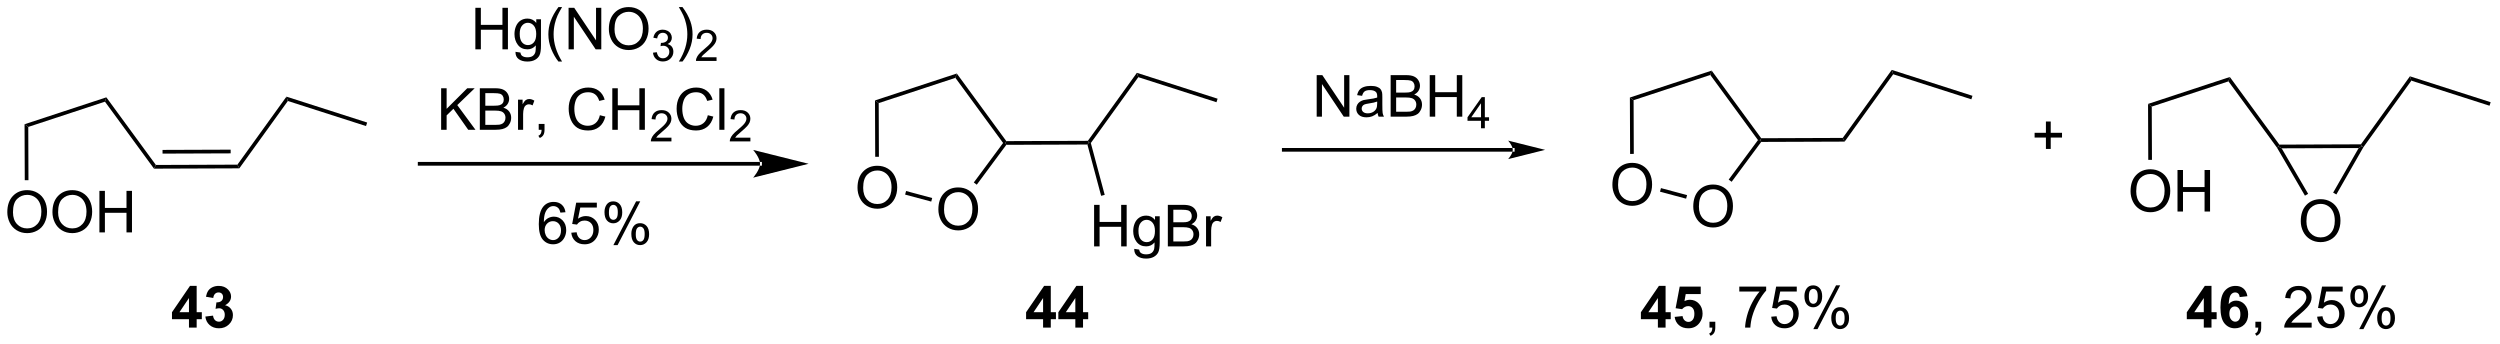 <?xml version="1.0" encoding="UTF-8"?>
<!DOCTYPE svg PUBLIC '-//W3C//DTD SVG 1.0//EN'
          'http://www.w3.org/TR/2001/REC-SVG-20010904/DTD/svg10.dtd'>
<svg stroke-dasharray="none" shape-rendering="auto" xmlns="http://www.w3.org/2000/svg" font-family="'Dialog'" text-rendering="auto" width="946" fill-opacity="1" color-interpolation="auto" color-rendering="auto" preserveAspectRatio="xMidYMid meet" font-size="12px" viewBox="0 0 946 130" fill="black" xmlns:xlink="http://www.w3.org/1999/xlink" stroke="black" image-rendering="auto" stroke-miterlimit="10" stroke-linecap="square" stroke-linejoin="miter" font-style="normal" stroke-width="1" height="130" stroke-dashoffset="0" font-weight="normal" stroke-opacity="1"
><!--Generated by the Batik Graphics2D SVG Generator--><defs id="genericDefs"
  /><g
  ><defs id="defs1"
    ><clipPath clipPathUnits="userSpaceOnUse" id="clipPath1"
      ><path d="M1.032 2.044 L355.444 2.044 L355.444 50.687 L1.032 50.687 L1.032 2.044 Z"
      /></clipPath
      ><clipPath clipPathUnits="userSpaceOnUse" id="clipPath2"
      ><path d="M92.218 174.018 L92.218 221.308 L436.776 221.308 L436.776 174.018 Z"
      /></clipPath
    ></defs
    ><g transform="scale(2.667,2.667) translate(-1.032,-2.044) matrix(1.029,0,0,1.029,-93.823,-176.951)"
    ><path d="M93.19 203.207 Q93.19 201.78 93.956 200.975 Q94.722 200.168 95.932 200.168 Q96.724 200.168 97.359 200.548 Q97.998 200.926 98.331 201.603 Q98.667 202.28 98.667 203.139 Q98.667 204.012 98.315 204.699 Q97.964 205.387 97.318 205.741 Q96.675 206.095 95.927 206.095 Q95.12 206.095 94.482 205.704 Q93.847 205.311 93.518 204.637 Q93.19 203.96 93.19 203.207 ZM93.972 203.218 Q93.972 204.254 94.526 204.85 Q95.084 205.444 95.925 205.444 Q96.779 205.444 97.331 204.843 Q97.885 204.241 97.885 203.137 Q97.885 202.436 97.649 201.915 Q97.412 201.394 96.956 201.108 Q96.503 200.819 95.935 200.819 Q95.13 200.819 94.55 201.374 Q93.972 201.926 93.972 203.218 ZM99.413 203.207 Q99.413 201.78 100.178 200.975 Q100.944 200.168 102.155 200.168 Q102.947 200.168 103.582 200.548 Q104.22 200.926 104.553 201.603 Q104.889 202.28 104.889 203.139 Q104.889 204.012 104.538 204.699 Q104.186 205.387 103.54 205.741 Q102.897 206.095 102.15 206.095 Q101.343 206.095 100.704 205.704 Q100.069 205.311 99.741 204.637 Q99.413 203.96 99.413 203.207 ZM100.194 203.218 Q100.194 204.254 100.749 204.85 Q101.306 205.444 102.147 205.444 Q103.001 205.444 103.553 204.843 Q104.108 204.241 104.108 203.137 Q104.108 202.436 103.871 201.915 Q103.634 201.394 103.178 201.108 Q102.725 200.819 102.158 200.819 Q101.353 200.819 100.772 201.374 Q100.194 201.926 100.194 203.218 ZM105.888 205.996 L105.888 200.269 L106.646 200.269 L106.646 202.621 L109.623 202.621 L109.623 200.269 L110.38 200.269 L110.38 205.996 L109.623 205.996 L109.623 203.296 L106.646 203.296 L106.646 205.996 L105.888 205.996 Z" stroke="none" clip-path="url(#clipPath2)"
    /></g
    ><g transform="matrix(2.743,0,0,2.743,-252.948,-477.318)"
    ><path d="M113.719 196.769 L113.461 197.281 L106.694 188.04 L106.887 187.44 Z" stroke="none" clip-path="url(#clipPath2)"
    /></g
    ><g transform="matrix(2.743,0,0,2.743,-252.948,-477.318)"
    ><path d="M106.887 187.44 L106.694 188.04 L96.115 191.522 L95.603 191.153 Z" stroke="none" clip-path="url(#clipPath2)"
    /></g
    ><g transform="matrix(2.743,0,0,2.743,-252.948,-477.318)"
    ><path d="M95.603 191.153 L96.115 191.522 L96.142 198.871 L95.632 198.873 Z" stroke="none" clip-path="url(#clipPath2)"
    /></g
    ><g transform="matrix(2.743,0,0,2.743,-252.948,-477.318)"
    ><path d="M113.461 197.281 L113.719 196.769 L124.968 196.727 L125.23 197.236 ZM114.639 195.205 L124.037 195.169 L124.035 194.659 L114.637 194.694 Z" stroke="none" clip-path="url(#clipPath2)"
    /></g
    ><g transform="matrix(2.743,0,0,2.743,-252.948,-477.318)"
    ><path d="M142.865 190.917 L142.709 191.403 L131.927 187.945 L131.73 187.346 Z" stroke="none" clip-path="url(#clipPath2)"
    /></g
    ><g transform="matrix(2.743,0,0,2.743,-252.948,-477.318)"
    ><path d="M131.73 187.346 L131.927 187.945 L125.23 197.236 L124.968 196.727 Z" stroke="none" clip-path="url(#clipPath2)"
    /></g
    ><g transform="matrix(2.743,0,0,2.743,-252.948,-477.318)"
    ><path d="M197.065 196.863 L197.065 196.863 L150.109 196.863 L149.854 196.863 L149.854 196.353 L150.109 196.353 L197.065 196.353 L197.32 196.353 L197.32 196.863 ZM203.764 196.608 L196.111 194.695 C196.111 194.695 197.065 195.771 197.065 196.608 C197.065 197.445 196.111 198.521 196.111 198.521 Z" stroke="none" clip-path="url(#clipPath2)"
    /></g
    ><g transform="matrix(2.743,0,0,2.743,-252.948,-477.318)"
    ><path d="M210.51 199.92 Q210.51 198.493 211.275 197.688 Q212.041 196.881 213.252 196.881 Q214.044 196.881 214.679 197.261 Q215.317 197.639 215.65 198.316 Q215.987 198.993 215.987 199.852 Q215.987 200.725 215.635 201.412 Q215.283 202.1 214.637 202.454 Q213.994 202.808 213.247 202.808 Q212.44 202.808 211.802 202.417 Q211.166 202.024 210.838 201.35 Q210.51 200.673 210.51 199.92 ZM211.291 199.931 Q211.291 200.967 211.846 201.563 Q212.403 202.157 213.244 202.157 Q214.099 202.157 214.65 201.556 Q215.205 200.954 215.205 199.85 Q215.205 199.149 214.968 198.629 Q214.731 198.108 214.275 197.821 Q213.822 197.532 213.255 197.532 Q212.45 197.532 211.869 198.087 Q211.291 198.639 211.291 199.931 Z" stroke="none" clip-path="url(#clipPath2)"
    /></g
    ><g transform="matrix(2.743,0,0,2.743,-252.948,-477.318)"
    ><path d="M231.039 193.482 L230.91 193.738 L230.593 193.737 L224.014 184.753 L224.207 184.153 Z" stroke="none" clip-path="url(#clipPath2)"
    /></g
    ><g transform="matrix(2.743,0,0,2.743,-252.948,-477.318)"
    ><path d="M224.207 184.153 L224.014 184.753 L213.434 188.235 L212.923 187.866 Z" stroke="none" clip-path="url(#clipPath2)"
    /></g
    ><g transform="matrix(2.743,0,0,2.743,-252.948,-477.318)"
    ><path d="M212.923 187.866 L213.434 188.235 L213.462 195.644 L212.952 195.645 Z" stroke="none" clip-path="url(#clipPath2)"
    /></g
    ><g transform="matrix(2.743,0,0,2.743,-252.948,-477.318)"
    ><path d="M231.039 193.993 L230.91 193.738 L231.039 193.482 L242.288 193.44 L242.419 193.695 L242.223 193.951 Z" stroke="none" clip-path="url(#clipPath2)"
    /></g
    ><g transform="matrix(2.743,0,0,2.743,-252.948,-477.318)"
    ><path d="M260.185 187.631 L260.029 188.116 L249.247 184.658 L249.05 184.059 Z" stroke="none" clip-path="url(#clipPath2)"
    /></g
    ><g transform="matrix(2.743,0,0,2.743,-252.948,-477.318)"
    ><path d="M249.05 184.059 L249.247 184.658 L242.696 193.745 L242.419 193.695 L242.288 193.44 Z" stroke="none" clip-path="url(#clipPath2)"
    /></g
    ><g transform="matrix(2.743,0,0,2.743,-252.948,-477.318)"
    ><path d="M221.665 202.909 Q221.665 201.482 222.431 200.677 Q223.196 199.87 224.407 199.87 Q225.199 199.87 225.834 200.25 Q226.472 200.628 226.806 201.305 Q227.142 201.982 227.142 202.841 Q227.142 203.714 226.79 204.401 Q226.439 205.089 225.793 205.443 Q225.15 205.797 224.402 205.797 Q223.595 205.797 222.957 205.406 Q222.321 205.013 221.993 204.339 Q221.665 203.662 221.665 202.909 ZM222.446 202.92 Q222.446 203.956 223.001 204.552 Q223.559 205.146 224.4 205.146 Q225.254 205.146 225.806 204.545 Q226.361 203.943 226.361 202.839 Q226.361 202.138 226.124 201.618 Q225.887 201.097 225.431 200.81 Q224.978 200.521 224.41 200.521 Q223.605 200.521 223.025 201.076 Q222.446 201.628 222.446 202.92 Z" stroke="none" clip-path="url(#clipPath2)"
    /></g
    ><g transform="matrix(2.743,0,0,2.743,-252.948,-477.318)"
    ><path d="M217.078 200.857 L217.21 200.364 L220.812 201.329 L220.68 201.822 Z" stroke="none" clip-path="url(#clipPath2)"
    /></g
    ><g transform="matrix(2.743,0,0,2.743,-252.948,-477.318)"
    ><path d="M230.593 193.737 L230.91 193.738 L231.039 193.993 L226.962 199.491 L226.552 199.187 Z" stroke="none" clip-path="url(#clipPath2)"
    /></g
    ><g transform="matrix(2.743,0,0,2.743,-252.948,-477.318)"
    ><path d="M243.148 208 L243.148 202.273 L243.906 202.273 L243.906 204.625 L246.883 204.625 L246.883 202.273 L247.641 202.273 L247.641 208 L246.883 208 L246.883 205.299 L243.906 205.299 L243.906 208 L243.148 208 ZM248.684 208.344 L249.368 208.445 Q249.41 208.763 249.605 208.906 Q249.868 209.101 250.321 209.101 Q250.809 209.101 251.074 208.906 Q251.34 208.711 251.434 208.359 Q251.488 208.146 251.486 207.456 Q251.025 208 250.337 208 Q249.48 208 249.012 207.383 Q248.543 206.765 248.543 205.901 Q248.543 205.307 248.756 204.807 Q248.972 204.304 249.381 204.031 Q249.79 203.758 250.34 203.758 Q251.074 203.758 251.551 204.351 L251.551 203.851 L252.199 203.851 L252.199 207.437 Q252.199 208.406 252.001 208.81 Q251.806 209.216 251.376 209.45 Q250.949 209.685 250.324 209.685 Q249.582 209.685 249.124 209.349 Q248.668 209.015 248.684 208.344 ZM249.267 205.851 Q249.267 206.667 249.59 207.042 Q249.915 207.417 250.402 207.417 Q250.887 207.417 251.215 207.044 Q251.543 206.672 251.543 205.875 Q251.543 205.112 251.204 204.726 Q250.868 204.338 250.392 204.338 Q249.923 204.338 249.595 204.721 Q249.267 205.101 249.267 205.851 ZM253.32 208 L253.32 202.273 L255.469 202.273 Q256.125 202.273 256.521 202.448 Q256.919 202.62 257.143 202.982 Q257.367 203.344 257.367 203.737 Q257.367 204.104 257.167 204.429 Q256.969 204.752 256.568 204.953 Q257.086 205.104 257.365 205.471 Q257.646 205.838 257.646 206.338 Q257.646 206.742 257.474 207.088 Q257.305 207.432 257.055 207.62 Q256.805 207.807 256.427 207.903 Q256.052 208 255.505 208 L253.32 208 ZM254.078 204.679 L255.318 204.679 Q255.82 204.679 256.039 204.612 Q256.328 204.526 256.474 204.328 Q256.622 204.127 256.622 203.828 Q256.622 203.542 256.484 203.325 Q256.349 203.109 256.094 203.028 Q255.841 202.948 255.224 202.948 L254.078 202.948 L254.078 204.679 ZM254.078 207.323 L255.505 207.323 Q255.872 207.323 256.021 207.297 Q256.281 207.25 256.456 207.14 Q256.633 207.031 256.745 206.823 Q256.859 206.612 256.859 206.338 Q256.859 206.018 256.695 205.784 Q256.531 205.547 256.24 205.45 Q255.95 205.354 255.404 205.354 L254.078 205.354 L254.078 207.323 ZM258.591 208 L258.591 203.851 L259.224 203.851 L259.224 204.479 Q259.466 204.039 259.669 203.898 Q259.875 203.758 260.122 203.758 Q260.476 203.758 260.844 203.984 L260.601 204.635 Q260.344 204.484 260.086 204.484 Q259.857 204.484 259.672 204.622 Q259.49 204.76 259.411 205.008 Q259.294 205.383 259.294 205.828 L259.294 208 L258.591 208 Z" stroke="none" clip-path="url(#clipPath2)"
    /></g
    ><g transform="matrix(2.743,0,0,2.743,-252.948,-477.318)"
    ><path d="M242.223 193.951 L242.419 193.695 L242.696 193.745 L244.612 200.895 L244.119 201.028 Z" stroke="none" clip-path="url(#clipPath2)"
    /></g
    ><g transform="matrix(2.743,0,0,2.743,-252.948,-477.318)"
    ><path d="M314.647 199.519 Q314.647 198.093 315.413 197.288 Q316.179 196.481 317.39 196.481 Q318.181 196.481 318.817 196.861 Q319.455 197.238 319.788 197.915 Q320.124 198.593 320.124 199.452 Q320.124 200.324 319.772 201.012 Q319.421 201.699 318.775 202.053 Q318.132 202.407 317.385 202.407 Q316.577 202.407 315.939 202.017 Q315.304 201.624 314.976 200.949 Q314.647 200.272 314.647 199.519 ZM315.429 199.53 Q315.429 200.566 315.983 201.163 Q316.541 201.756 317.382 201.756 Q318.236 201.756 318.788 201.155 Q319.343 200.553 319.343 199.449 Q319.343 198.749 319.106 198.228 Q318.869 197.707 318.413 197.421 Q317.96 197.131 317.392 197.131 Q316.588 197.131 316.007 197.686 Q315.429 198.238 315.429 199.53 Z" stroke="none" clip-path="url(#clipPath2)"
    /></g
    ><g transform="matrix(2.743,0,0,2.743,-252.948,-477.318)"
    ><path d="M335.177 193.082 L335.048 193.337 L334.731 193.336 L328.152 184.353 L328.344 183.752 Z" stroke="none" clip-path="url(#clipPath2)"
    /></g
    ><g transform="matrix(2.743,0,0,2.743,-252.948,-477.318)"
    ><path d="M328.344 183.752 L328.152 184.353 L317.572 187.834 L317.06 187.466 Z" stroke="none" clip-path="url(#clipPath2)"
    /></g
    ><g transform="matrix(2.743,0,0,2.743,-252.948,-477.318)"
    ><path d="M317.06 187.466 L317.572 187.834 L317.6 195.243 L317.09 195.245 Z" stroke="none" clip-path="url(#clipPath2)"
    /></g
    ><g transform="matrix(2.743,0,0,2.743,-252.948,-477.318)"
    ><path d="M335.176 193.592 L335.048 193.337 L335.177 193.082 L346.425 193.039 L346.687 193.549 Z" stroke="none" clip-path="url(#clipPath2)"
    /></g
    ><g transform="matrix(2.743,0,0,2.743,-252.948,-477.318)"
    ><path d="M364.322 187.23 L364.166 187.716 L353.384 184.257 L353.187 183.658 Z" stroke="none" clip-path="url(#clipPath2)"
    /></g
    ><g transform="matrix(2.743,0,0,2.743,-252.948,-477.318)"
    ><path d="M353.187 183.658 L353.384 184.257 L346.687 193.549 L346.425 193.039 Z" stroke="none" clip-path="url(#clipPath2)"
    /></g
    ><g transform="matrix(2.743,0,0,2.743,-252.948,-477.318)"
    ><path d="M325.803 202.508 Q325.803 201.082 326.568 200.277 Q327.334 199.47 328.545 199.47 Q329.337 199.47 329.972 199.85 Q330.61 200.227 330.943 200.904 Q331.279 201.582 331.279 202.441 Q331.279 203.313 330.928 204.001 Q330.576 204.688 329.93 205.042 Q329.287 205.397 328.54 205.397 Q327.732 205.397 327.094 205.006 Q326.459 204.613 326.131 203.938 Q325.803 203.261 325.803 202.508 ZM326.584 202.519 Q326.584 203.555 327.139 204.152 Q327.696 204.745 328.537 204.745 Q329.391 204.745 329.943 204.144 Q330.498 203.542 330.498 202.438 Q330.498 201.738 330.261 201.217 Q330.024 200.696 329.568 200.41 Q329.115 200.12 328.548 200.12 Q327.743 200.12 327.162 200.675 Q326.584 201.227 326.584 202.519 Z" stroke="none" clip-path="url(#clipPath2)"
    /></g
    ><g transform="matrix(2.743,0,0,2.743,-252.948,-477.318)"
    ><path d="M321.216 200.456 L321.348 199.963 L324.95 200.928 L324.817 201.421 Z" stroke="none" clip-path="url(#clipPath2)"
    /></g
    ><g transform="matrix(2.743,0,0,2.743,-252.948,-477.318)"
    ><path d="M334.731 193.336 L335.048 193.337 L335.176 193.592 L331.099 199.09 L330.69 198.786 Z" stroke="none" clip-path="url(#clipPath2)"
    /></g
    ><g transform="matrix(2.743,0,0,2.743,-252.948,-477.318)"
    ><path d="M300.903 194.94 L300.903 194.94 L269.314 194.94 L269.059 194.94 L269.059 194.43 L269.314 194.43 L300.903 194.43 L301.158 194.43 L301.158 194.94 ZM305.368 194.685 L300.265 193.41 C300.265 193.41 300.903 194.127 300.903 194.685 C300.903 195.243 300.265 195.961 300.265 195.961 Z" stroke="none" clip-path="url(#clipPath2)"
    /></g
    ><g transform="matrix(2.743,0,0,2.743,-252.948,-477.318)"
    ><path d="M386.129 200.403 Q386.129 198.976 386.894 198.171 Q387.66 197.364 388.871 197.364 Q389.663 197.364 390.298 197.744 Q390.936 198.122 391.269 198.799 Q391.605 199.476 391.605 200.335 Q391.605 201.208 391.254 201.895 Q390.902 202.583 390.256 202.937 Q389.613 203.291 388.866 203.291 Q388.058 203.291 387.42 202.9 Q386.785 202.507 386.457 201.833 Q386.129 201.155 386.129 200.403 ZM386.91 200.413 Q386.91 201.45 387.465 202.046 Q388.022 202.64 388.863 202.64 Q389.717 202.64 390.269 202.038 Q390.824 201.437 390.824 200.333 Q390.824 199.632 390.587 199.111 Q390.35 198.59 389.894 198.304 Q389.441 198.015 388.873 198.015 Q388.069 198.015 387.488 198.57 Q386.91 199.122 386.91 200.413 ZM392.604 203.192 L392.604 197.465 L393.362 197.465 L393.362 199.817 L396.338 199.817 L396.338 197.465 L397.096 197.465 L397.096 203.192 L396.338 203.192 L396.338 200.491 L393.362 200.491 L393.362 203.192 L392.604 203.192 Z" stroke="none" clip-path="url(#clipPath2)"
    /></g
    ><g transform="matrix(2.743,0,0,2.743,-252.948,-477.318)"
    ><path d="M406.658 193.965 L406.529 194.221 L406.315 194.361 L399.633 185.236 L399.825 184.635 Z" stroke="none" clip-path="url(#clipPath2)"
    /></g
    ><g transform="matrix(2.743,0,0,2.743,-252.948,-477.318)"
    ><path d="M399.825 184.635 L399.633 185.236 L389.053 188.718 L388.541 188.349 Z" stroke="none" clip-path="url(#clipPath2)"
    /></g
    ><g transform="matrix(2.743,0,0,2.743,-252.948,-477.318)"
    ><path d="M388.541 188.349 L389.053 188.718 L389.081 196.07 L388.571 196.071 Z" stroke="none" clip-path="url(#clipPath2)"
    /></g
    ><g transform="matrix(2.743,0,0,2.743,-252.948,-477.318)"
    ><path d="M406.972 194.474 L406.529 194.221 L406.658 193.965 L417.907 193.923 L418.038 194.177 L417.597 194.434 Z" stroke="none" clip-path="url(#clipPath2)"
    /></g
    ><g transform="matrix(2.743,0,0,2.743,-252.948,-477.318)"
    ><path d="M435.804 188.113 L435.648 188.599 L424.865 185.141 L424.668 184.542 Z" stroke="none" clip-path="url(#clipPath2)"
    /></g
    ><g transform="matrix(2.743,0,0,2.743,-252.948,-477.318)"
    ><path d="M424.668 184.542 L424.865 185.141 L418.252 194.316 L418.038 194.177 L417.907 193.923 Z" stroke="none" clip-path="url(#clipPath2)"
    /></g
    ><g transform="matrix(2.743,0,0,2.743,-252.948,-477.318)"
    ><path d="M409.609 204.527 Q409.609 203.1 410.375 202.295 Q411.14 201.488 412.351 201.488 Q413.143 201.488 413.778 201.868 Q414.416 202.245 414.75 202.923 Q415.085 203.6 415.085 204.459 Q415.085 205.331 414.734 206.019 Q414.382 206.706 413.736 207.061 Q413.093 207.415 412.346 207.415 Q411.538 207.415 410.901 207.024 Q410.265 206.631 409.937 205.956 Q409.609 205.279 409.609 204.527 ZM410.39 204.537 Q410.39 205.574 410.945 206.17 Q411.502 206.764 412.343 206.764 Q413.197 206.764 413.75 206.162 Q414.304 205.561 414.304 204.456 Q414.304 203.756 414.067 203.235 Q413.83 202.714 413.375 202.428 Q412.921 202.139 412.354 202.139 Q411.549 202.139 410.968 202.693 Q410.39 203.245 410.39 204.537 Z" stroke="none" clip-path="url(#clipPath2)"
    /></g
    ><g transform="matrix(2.743,0,0,2.743,-252.948,-477.318)"
    ><path d="M406.315 194.361 L406.529 194.221 L406.972 194.474 L410.626 200.749 L410.185 201.006 Z" stroke="none" clip-path="url(#clipPath2)"
    /></g
    ><g transform="matrix(2.743,0,0,2.743,-252.948,-477.318)"
    ><path d="M414.519 200.839 L414.076 200.586 L417.597 194.434 L418.038 194.177 L418.252 194.316 Z" stroke="none" clip-path="url(#clipPath2)"
    /></g
    ><g transform="matrix(2.743,0,0,2.743,-252.948,-477.318)"
    ><path d="M374.452 194.559 L374.452 192.989 L372.892 192.989 L372.892 192.333 L374.452 192.333 L374.452 190.776 L375.116 190.776 L375.116 192.333 L376.673 192.333 L376.673 192.989 L375.116 192.989 L375.116 194.559 L374.452 194.559 Z" stroke="none" clip-path="url(#clipPath2)"
    /></g
    ><g transform="matrix(2.743,0,0,2.743,-252.948,-477.318)"
    ><path d="M157.793 180.818 L157.793 175.091 L158.551 175.091 L158.551 177.443 L161.527 177.443 L161.527 175.091 L162.285 175.091 L162.285 180.818 L161.527 180.818 L161.527 178.117 L158.551 178.117 L158.551 180.818 L157.793 180.818 ZM163.328 181.161 L164.013 181.263 Q164.055 181.581 164.25 181.724 Q164.513 181.919 164.966 181.919 Q165.453 181.919 165.719 181.724 Q165.984 181.529 166.078 181.177 Q166.133 180.964 166.13 180.274 Q165.669 180.818 164.982 180.818 Q164.125 180.818 163.656 180.201 Q163.188 179.583 163.188 178.719 Q163.188 178.125 163.401 177.625 Q163.617 177.123 164.026 176.849 Q164.435 176.576 164.984 176.576 Q165.719 176.576 166.195 177.169 L166.195 176.669 L166.844 176.669 L166.844 180.255 Q166.844 181.224 166.646 181.628 Q166.451 182.034 166.021 182.268 Q165.594 182.503 164.969 182.503 Q164.226 182.503 163.768 182.167 Q163.312 181.833 163.328 181.161 ZM163.911 178.669 Q163.911 179.484 164.234 179.859 Q164.56 180.234 165.047 180.234 Q165.531 180.234 165.859 179.862 Q166.188 179.49 166.188 178.693 Q166.188 177.93 165.849 177.544 Q165.513 177.156 165.036 177.156 Q164.568 177.156 164.239 177.539 Q163.911 177.919 163.911 178.669 ZM169.251 182.503 Q168.668 181.768 168.264 180.784 Q167.863 179.797 167.863 178.742 Q167.863 177.813 168.165 176.961 Q168.517 175.974 169.251 174.992 L169.754 174.992 Q169.282 175.805 169.129 176.154 Q168.892 176.693 168.754 177.279 Q168.587 178.008 168.587 178.748 Q168.587 180.625 169.754 182.503 L169.251 182.503 ZM170.652 180.818 L170.652 175.091 L171.431 175.091 L174.439 179.586 L174.439 175.091 L175.165 175.091 L175.165 180.818 L174.387 180.818 L171.379 176.318 L171.379 180.818 L170.652 180.818 ZM176.208 178.029 Q176.208 176.602 176.974 175.797 Q177.739 174.99 178.951 174.99 Q179.742 174.99 180.378 175.37 Q181.016 175.748 181.349 176.425 Q181.685 177.102 181.685 177.961 Q181.685 178.833 181.333 179.521 Q180.982 180.208 180.336 180.563 Q179.693 180.917 178.945 180.917 Q178.138 180.917 177.5 180.526 Q176.864 180.133 176.536 179.458 Q176.208 178.781 176.208 178.029 ZM176.989 178.039 Q176.989 179.076 177.544 179.672 Q178.101 180.266 178.943 180.266 Q179.797 180.266 180.349 179.664 Q180.904 179.063 180.904 177.958 Q180.904 177.258 180.667 176.737 Q180.43 176.216 179.974 175.93 Q179.521 175.641 178.953 175.641 Q178.148 175.641 177.568 176.195 Q176.989 176.748 176.989 178.039 Z" stroke="none" clip-path="url(#clipPath2)"
    /></g
    ><g transform="matrix(2.743,0,0,2.743,-252.948,-477.318)"
    ><path d="M182.295 181.283 L182.822 181.213 Q182.914 181.662 183.131 181.859 Q183.35 182.056 183.664 182.056 Q184.035 182.056 184.291 181.799 Q184.549 181.541 184.549 181.16 Q184.549 180.797 184.311 180.562 Q184.074 180.326 183.707 180.326 Q183.559 180.326 183.336 180.385 L183.395 179.922 Q183.447 179.928 183.478 179.928 Q183.816 179.928 184.086 179.752 Q184.356 179.576 184.356 179.209 Q184.356 178.92 184.158 178.73 Q183.963 178.539 183.652 178.539 Q183.344 178.539 183.139 178.732 Q182.934 178.926 182.875 179.312 L182.348 179.219 Q182.445 178.687 182.787 178.396 Q183.131 178.105 183.641 178.105 Q183.992 178.105 184.287 178.256 Q184.584 178.406 184.74 178.668 Q184.897 178.928 184.897 179.22 Q184.897 179.5 184.746 179.728 Q184.598 179.957 184.305 180.092 Q184.686 180.179 184.897 180.457 Q185.107 180.732 185.107 181.148 Q185.107 181.711 184.697 182.103 Q184.287 182.494 183.66 182.494 Q183.096 182.494 182.721 182.158 Q182.348 181.82 182.295 181.283 Z" stroke="none" clip-path="url(#clipPath2)"
    /></g
    ><g transform="matrix(2.743,0,0,2.743,-252.948,-477.318)"
    ><path d="M186.369 182.503 L185.864 182.503 Q187.034 180.625 187.034 178.748 Q187.034 178.013 186.864 177.289 Q186.732 176.703 186.494 176.164 Q186.341 175.813 185.864 174.992 L186.369 174.992 Q187.104 175.974 187.455 176.961 Q187.755 177.813 187.755 178.742 Q187.755 179.797 187.351 180.784 Q186.948 181.768 186.369 182.503 Z" stroke="none" clip-path="url(#clipPath2)"
    /></g
    ><g transform="matrix(2.743,0,0,2.743,-252.948,-477.318)"
    ><path d="M191.065 181.91 L191.065 182.418 L188.226 182.418 Q188.22 182.226 188.288 182.051 Q188.395 181.762 188.634 181.48 Q188.874 181.199 189.325 180.83 Q190.024 180.256 190.27 179.92 Q190.517 179.584 190.517 179.285 Q190.517 178.972 190.292 178.758 Q190.069 178.541 189.708 178.541 Q189.327 178.541 189.099 178.769 Q188.87 178.998 188.868 179.402 L188.325 179.347 Q188.382 178.74 188.745 178.424 Q189.108 178.105 189.72 178.105 Q190.339 178.105 190.698 178.449 Q191.06 178.791 191.06 179.297 Q191.06 179.554 190.954 179.804 Q190.849 180.053 190.602 180.328 Q190.358 180.603 189.79 181.084 Q189.315 181.482 189.181 181.625 Q189.046 181.767 188.958 181.91 L191.065 181.91 Z" stroke="none" clip-path="url(#clipPath2)"
    /></g
    ><g transform="matrix(2.743,0,0,2.743,-252.948,-477.318)"
    ><path d="M273.854 190.105 L273.854 184.378 L274.633 184.378 L277.641 188.873 L277.641 184.378 L278.367 184.378 L278.367 190.105 L277.589 190.105 L274.581 185.605 L274.581 190.105 L273.854 190.105 ZM282.257 189.592 Q281.866 189.925 281.504 190.063 Q281.145 190.198 280.731 190.198 Q280.046 190.198 279.678 189.865 Q279.311 189.529 279.311 189.011 Q279.311 188.706 279.449 188.454 Q279.59 188.201 279.814 188.05 Q280.038 187.897 280.319 187.818 Q280.527 187.764 280.944 187.714 Q281.796 187.613 282.199 187.472 Q282.202 187.326 282.202 187.287 Q282.202 186.857 282.004 186.683 Q281.733 186.443 281.202 186.443 Q280.707 186.443 280.47 186.618 Q280.233 186.792 280.121 187.232 L279.434 187.139 Q279.527 186.698 279.741 186.428 Q279.957 186.154 280.363 186.008 Q280.77 185.863 281.303 185.863 Q281.835 185.863 282.166 185.988 Q282.499 186.113 282.655 186.303 Q282.811 186.49 282.874 186.779 Q282.91 186.959 282.91 187.428 L282.91 188.365 Q282.91 189.347 282.954 189.607 Q282.999 189.865 283.132 190.105 L282.397 190.105 Q282.288 189.886 282.257 189.592 ZM282.199 188.022 Q281.817 188.178 281.051 188.287 Q280.616 188.35 280.436 188.428 Q280.257 188.506 280.158 188.657 Q280.061 188.808 280.061 188.99 Q280.061 189.272 280.275 189.459 Q280.488 189.647 280.897 189.647 Q281.303 189.647 281.619 189.469 Q281.936 189.292 282.085 188.982 Q282.199 188.745 282.199 188.279 L282.199 188.022 ZM284.057 190.105 L284.057 184.378 L286.206 184.378 Q286.862 184.378 287.258 184.553 Q287.656 184.725 287.88 185.087 Q288.104 185.448 288.104 185.842 Q288.104 186.209 287.904 186.535 Q287.706 186.857 287.305 187.058 Q287.823 187.209 288.102 187.576 Q288.383 187.943 288.383 188.443 Q288.383 188.847 288.211 189.193 Q288.042 189.537 287.792 189.725 Q287.542 189.912 287.164 190.008 Q286.789 190.105 286.242 190.105 L284.057 190.105 ZM284.815 186.785 L286.055 186.785 Q286.557 186.785 286.776 186.717 Q287.065 186.631 287.211 186.433 Q287.36 186.232 287.36 185.933 Q287.36 185.647 287.221 185.43 Q287.086 185.214 286.831 185.133 Q286.578 185.053 285.961 185.053 L284.815 185.053 L284.815 186.785 ZM284.815 189.428 L286.242 189.428 Q286.61 189.428 286.758 189.402 Q287.018 189.355 287.193 189.245 Q287.37 189.136 287.482 188.928 Q287.596 188.717 287.596 188.443 Q287.596 188.123 287.432 187.889 Q287.268 187.652 286.977 187.555 Q286.688 187.459 286.141 187.459 L284.815 187.459 L284.815 189.428 ZM289.448 190.105 L289.448 184.378 L290.206 184.378 L290.206 186.73 L293.182 186.73 L293.182 184.378 L293.94 184.378 L293.94 190.105 L293.182 190.105 L293.182 187.404 L290.206 187.404 L290.206 190.105 L289.448 190.105 Z" stroke="none" clip-path="url(#clipPath2)"
    /></g
    ><g transform="matrix(2.743,0,0,2.743,-252.948,-477.318)"
    ><path d="M296.524 191.705 L296.524 190.675 L294.661 190.675 L294.661 190.193 L296.622 187.41 L297.051 187.41 L297.051 190.193 L297.632 190.193 L297.632 190.675 L297.051 190.675 L297.051 191.705 L296.524 191.705 ZM296.524 190.193 L296.524 188.256 L295.18 190.193 L296.524 190.193 Z" stroke="none" clip-path="url(#clipPath2)"
    /></g
    ><g transform="matrix(2.743,0,0,2.743,-252.948,-477.318)"
    ><path d="M118.284 219.203 L118.284 218.049 L115.94 218.049 L115.94 217.088 L118.424 213.453 L119.346 213.453 L119.346 217.085 L120.057 217.085 L120.057 218.049 L119.346 218.049 L119.346 219.203 L118.284 219.203 ZM118.284 217.085 L118.284 215.127 L116.969 217.085 L118.284 217.085 ZM120.543 217.682 L121.605 217.554 Q121.655 217.96 121.876 218.177 Q122.1 218.39 122.418 218.39 Q122.756 218.39 122.988 218.132 Q123.223 217.875 123.223 217.437 Q123.223 217.023 122.999 216.781 Q122.777 216.539 122.457 216.539 Q122.246 216.539 121.952 216.619 L122.074 215.726 Q122.519 215.737 122.754 215.533 Q122.988 215.328 122.988 214.987 Q122.988 214.697 122.816 214.526 Q122.644 214.354 122.358 214.354 Q122.077 214.354 121.876 214.549 Q121.678 214.744 121.637 215.119 L120.624 214.947 Q120.73 214.429 120.941 214.119 Q121.155 213.807 121.535 213.63 Q121.918 213.453 122.389 213.453 Q123.199 213.453 123.686 213.968 Q124.09 214.39 124.09 214.921 Q124.09 215.674 123.264 216.125 Q123.756 216.229 124.051 216.596 Q124.348 216.963 124.348 217.484 Q124.348 218.237 123.796 218.77 Q123.246 219.302 122.426 219.302 Q121.647 219.302 121.134 218.854 Q120.624 218.406 120.543 217.682 Z" stroke="none" clip-path="url(#clipPath2)"
    /></g
    ><g transform="matrix(2.743,0,0,2.743,-252.948,-477.318)"
    ><path d="M236.11 219.203 L236.11 218.049 L233.766 218.049 L233.766 217.088 L236.251 213.453 L237.173 213.453 L237.173 217.085 L237.883 217.085 L237.883 218.049 L237.173 218.049 L237.173 219.203 L236.11 219.203 ZM236.11 217.085 L236.11 215.127 L234.795 217.085 L236.11 217.085 ZM240.559 219.203 L240.559 218.049 L238.215 218.049 L238.215 217.088 L240.7 213.453 L241.622 213.453 L241.622 217.085 L242.333 217.085 L242.333 218.049 L241.622 218.049 L241.622 219.203 L240.559 219.203 ZM240.559 217.085 L240.559 215.127 L239.244 217.085 L240.559 217.085 Z" stroke="none" clip-path="url(#clipPath2)"
    /></g
    ><g transform="matrix(2.743,0,0,2.743,-252.948,-477.318)"
    ><path d="M320.923 219.203 L320.923 218.049 L318.579 218.049 L318.579 217.088 L321.063 213.453 L321.985 213.453 L321.985 217.085 L322.696 217.085 L322.696 218.049 L321.985 218.049 L321.985 219.203 L320.923 219.203 ZM320.923 217.085 L320.923 215.127 L319.608 217.085 L320.923 217.085 ZM323.236 217.729 L324.33 217.617 Q324.377 217.987 324.606 218.205 Q324.838 218.421 325.137 218.421 Q325.481 218.421 325.718 218.143 Q325.958 217.862 325.958 217.299 Q325.958 216.773 325.721 216.51 Q325.486 216.244 325.106 216.244 Q324.635 216.244 324.26 216.664 L323.369 216.533 L323.932 213.554 L326.833 213.554 L326.833 214.58 L324.762 214.58 L324.591 215.554 Q324.958 215.369 325.341 215.369 Q326.072 215.369 326.58 215.901 Q327.088 216.432 327.088 217.281 Q327.088 217.987 326.676 218.541 Q326.119 219.302 325.127 219.302 Q324.333 219.302 323.833 218.875 Q323.333 218.447 323.236 217.729 Z" stroke="none" clip-path="url(#clipPath2)"
    /></g
    ><g transform="matrix(2.743,0,0,2.743,-252.948,-477.318)"
    ><path d="M328.04 219.203 L328.04 218.401 L328.842 218.401 L328.842 219.203 Q328.842 219.645 328.686 219.916 Q328.529 220.187 328.188 220.335 L327.993 220.036 Q328.217 219.937 328.321 219.747 Q328.428 219.56 328.438 219.203 L328.04 219.203 Z" stroke="none" clip-path="url(#clipPath2)"
    /></g
    ><g transform="matrix(2.743,0,0,2.743,-252.948,-477.318)"
    ><path d="M332.154 214.226 L332.154 213.549 L335.86 213.549 L335.86 214.096 Q335.313 214.679 334.777 215.645 Q334.24 216.609 333.946 217.627 Q333.735 218.346 333.678 219.203 L332.954 219.203 Q332.967 218.526 333.219 217.57 Q333.475 216.612 333.949 215.724 Q334.423 214.835 334.959 214.226 L332.154 214.226 ZM336.557 217.703 L337.294 217.64 Q337.377 218.179 337.674 218.45 Q337.973 218.721 338.395 218.721 Q338.903 218.721 339.255 218.338 Q339.606 217.955 339.606 217.322 Q339.606 216.721 339.268 216.375 Q338.932 216.026 338.385 216.026 Q338.044 216.026 337.77 216.182 Q337.497 216.335 337.341 216.58 L336.682 216.494 L337.236 213.554 L340.083 213.554 L340.083 214.226 L337.799 214.226 L337.489 215.765 Q338.005 215.406 338.572 215.406 Q339.322 215.406 339.838 215.927 Q340.354 216.445 340.354 217.26 Q340.354 218.039 339.901 218.604 Q339.348 219.302 338.395 219.302 Q337.614 219.302 337.119 218.864 Q336.627 218.424 336.557 217.703 ZM341.139 214.851 Q341.139 214.237 341.446 213.807 Q341.756 213.377 342.342 213.377 Q342.881 213.377 343.233 213.763 Q343.587 214.148 343.587 214.893 Q343.587 215.619 343.23 216.013 Q342.873 216.406 342.35 216.406 Q341.829 216.406 341.483 216.02 Q341.139 215.632 341.139 214.851 ZM342.36 213.862 Q342.1 213.862 341.925 214.088 Q341.751 214.315 341.751 214.921 Q341.751 215.471 341.925 215.697 Q342.102 215.921 342.36 215.921 Q342.626 215.921 342.8 215.695 Q342.975 215.468 342.975 214.867 Q342.975 214.312 342.798 214.088 Q342.623 213.862 342.36 213.862 ZM342.365 219.414 L345.498 213.377 L346.068 213.377 L342.946 219.414 L342.365 219.414 ZM344.842 217.859 Q344.842 217.242 345.149 216.815 Q345.459 216.385 346.048 216.385 Q346.587 216.385 346.941 216.77 Q347.295 217.156 347.295 217.901 Q347.295 218.627 346.936 219.02 Q346.579 219.414 346.053 219.414 Q345.532 219.414 345.186 219.026 Q344.842 218.635 344.842 217.859 ZM346.068 216.869 Q345.803 216.869 345.628 217.096 Q345.454 217.322 345.454 217.929 Q345.454 218.476 345.628 218.703 Q345.805 218.929 346.063 218.929 Q346.334 218.929 346.506 218.703 Q346.68 218.476 346.68 217.875 Q346.68 217.32 346.503 217.096 Q346.329 216.869 346.068 216.869 Z" stroke="none" clip-path="url(#clipPath2)"
    /></g
    ><g transform="matrix(2.743,0,0,2.743,-252.948,-477.318)"
    ><path d="M396.231 219.203 L396.231 218.049 L393.887 218.049 L393.887 217.088 L396.372 213.453 L397.294 213.453 L397.294 217.085 L398.005 217.085 L398.005 218.049 L397.294 218.049 L397.294 219.203 L396.231 219.203 ZM396.231 217.085 L396.231 215.127 L394.916 217.085 L396.231 217.085 ZM402.248 214.877 L401.186 214.994 Q401.147 214.666 400.983 214.51 Q400.818 214.354 400.555 214.354 Q400.209 214.354 399.967 214.666 Q399.727 214.979 399.665 215.968 Q400.076 215.484 400.686 215.484 Q401.373 215.484 401.863 216.007 Q402.352 216.531 402.352 217.359 Q402.352 218.237 401.837 218.77 Q401.321 219.302 400.514 219.302 Q399.647 219.302 399.087 218.627 Q398.529 217.953 398.529 216.416 Q398.529 214.843 399.11 214.148 Q399.693 213.453 400.623 213.453 Q401.274 213.453 401.701 213.817 Q402.131 214.182 402.248 214.877 ZM399.759 217.273 Q399.759 217.807 400.003 218.099 Q400.251 218.39 400.568 218.39 Q400.873 218.39 401.076 218.153 Q401.279 217.914 401.279 217.369 Q401.279 216.812 401.061 216.552 Q400.842 216.291 400.514 216.291 Q400.196 216.291 399.977 216.541 Q399.759 216.789 399.759 217.273 Z" stroke="none" clip-path="url(#clipPath2)"
    /></g
    ><g transform="matrix(2.743,0,0,2.743,-252.948,-477.318)"
    ><path d="M403.349 219.203 L403.349 218.401 L404.151 218.401 L404.151 219.203 Q404.151 219.645 403.994 219.916 Q403.838 220.187 403.497 220.335 L403.302 220.036 Q403.526 219.937 403.63 219.747 Q403.737 219.56 403.747 219.203 L403.349 219.203 Z" stroke="none" clip-path="url(#clipPath2)"
    /></g
    ><g transform="matrix(2.743,0,0,2.743,-252.948,-477.318)"
    ><path d="M411.111 218.526 L411.111 219.203 L407.325 219.203 Q407.317 218.947 407.408 218.713 Q407.552 218.328 407.869 217.953 Q408.19 217.578 408.791 217.085 Q409.724 216.32 410.052 215.872 Q410.38 215.424 410.38 215.026 Q410.38 214.609 410.08 214.322 Q409.783 214.033 409.302 214.033 Q408.794 214.033 408.489 214.338 Q408.184 214.643 408.182 215.182 L407.458 215.109 Q407.533 214.299 408.018 213.877 Q408.502 213.453 409.317 213.453 Q410.143 213.453 410.622 213.911 Q411.104 214.367 411.104 215.041 Q411.104 215.385 410.963 215.718 Q410.822 216.049 410.494 216.416 Q410.169 216.783 409.411 217.424 Q408.778 217.955 408.599 218.145 Q408.419 218.335 408.302 218.526 L411.111 218.526 ZM411.865 217.703 L412.602 217.64 Q412.686 218.179 412.983 218.45 Q413.282 218.721 413.704 218.721 Q414.212 218.721 414.563 218.338 Q414.915 217.955 414.915 217.322 Q414.915 216.721 414.576 216.375 Q414.24 216.026 413.694 216.026 Q413.352 216.026 413.079 216.182 Q412.805 216.335 412.649 216.58 L411.99 216.494 L412.545 213.554 L415.392 213.554 L415.392 214.226 L413.108 214.226 L412.798 215.765 Q413.313 215.406 413.881 215.406 Q414.631 215.406 415.147 215.927 Q415.662 216.445 415.662 217.26 Q415.662 218.039 415.209 218.604 Q414.657 219.302 413.704 219.302 Q412.923 219.302 412.428 218.864 Q411.936 218.424 411.865 217.703 ZM416.447 214.851 Q416.447 214.237 416.755 213.807 Q417.065 213.377 417.651 213.377 Q418.19 213.377 418.541 213.763 Q418.895 214.148 418.895 214.893 Q418.895 215.619 418.539 216.013 Q418.182 216.406 417.658 216.406 Q417.138 216.406 416.791 216.02 Q416.447 215.632 416.447 214.851 ZM417.669 213.862 Q417.408 213.862 417.234 214.088 Q417.059 214.315 417.059 214.921 Q417.059 215.471 417.234 215.697 Q417.411 215.921 417.669 215.921 Q417.934 215.921 418.109 215.695 Q418.283 215.468 418.283 214.867 Q418.283 214.312 418.106 214.088 Q417.932 213.862 417.669 213.862 ZM417.674 219.414 L420.807 213.377 L421.377 213.377 L418.255 219.414 L417.674 219.414 ZM420.151 217.859 Q420.151 217.242 420.458 216.815 Q420.768 216.385 421.356 216.385 Q421.895 216.385 422.25 216.77 Q422.604 217.156 422.604 217.901 Q422.604 218.627 422.244 219.02 Q421.888 219.414 421.361 219.414 Q420.841 219.414 420.494 219.026 Q420.151 218.635 420.151 217.859 ZM421.377 216.869 Q421.111 216.869 420.937 217.096 Q420.763 217.322 420.763 217.929 Q420.763 218.476 420.937 218.703 Q421.114 218.929 421.372 218.929 Q421.643 218.929 421.815 218.703 Q421.989 218.476 421.989 217.875 Q421.989 217.32 421.812 217.096 Q421.638 216.869 421.377 216.869 Z" stroke="none" clip-path="url(#clipPath2)"
    /></g
    ><g transform="matrix(2.743,0,0,2.743,-252.948,-477.318)"
    ><path d="M170.223 203.291 L169.523 203.345 Q169.429 202.931 169.257 202.744 Q168.973 202.444 168.554 202.444 Q168.218 202.444 167.965 202.632 Q167.632 202.874 167.439 203.34 Q167.249 203.804 167.241 204.663 Q167.496 204.275 167.864 204.088 Q168.231 203.9 168.632 203.9 Q169.335 203.9 169.83 204.418 Q170.325 204.937 170.325 205.757 Q170.325 206.296 170.09 206.76 Q169.858 207.22 169.452 207.468 Q169.046 207.715 168.53 207.715 Q167.653 207.715 167.098 207.069 Q166.543 206.421 166.543 204.937 Q166.543 203.275 167.155 202.523 Q167.692 201.866 168.598 201.866 Q169.273 201.866 169.705 202.246 Q170.137 202.624 170.223 203.291 ZM167.351 205.76 Q167.351 206.124 167.504 206.457 Q167.661 206.788 167.937 206.963 Q168.215 207.135 168.52 207.135 Q168.965 207.135 169.286 206.775 Q169.606 206.416 169.606 205.799 Q169.606 205.205 169.288 204.864 Q168.973 204.523 168.491 204.523 Q168.015 204.523 167.681 204.864 Q167.351 205.205 167.351 205.76 ZM171.024 206.116 L171.761 206.054 Q171.844 206.593 172.141 206.864 Q172.44 207.135 172.862 207.135 Q173.37 207.135 173.722 206.752 Q174.073 206.369 174.073 205.736 Q174.073 205.135 173.735 204.788 Q173.399 204.439 172.852 204.439 Q172.511 204.439 172.237 204.595 Q171.964 204.749 171.808 204.994 L171.149 204.908 L171.703 201.968 L174.55 201.968 L174.55 202.64 L172.266 202.64 L171.956 204.179 Q172.472 203.819 173.04 203.819 Q173.79 203.819 174.305 204.34 Q174.821 204.858 174.821 205.674 Q174.821 206.452 174.368 207.017 Q173.815 207.715 172.862 207.715 Q172.081 207.715 171.586 207.278 Q171.094 206.838 171.024 206.116 ZM175.606 203.265 Q175.606 202.65 175.913 202.22 Q176.223 201.791 176.809 201.791 Q177.348 201.791 177.7 202.176 Q178.054 202.562 178.054 203.306 Q178.054 204.033 177.697 204.426 Q177.34 204.819 176.817 204.819 Q176.296 204.819 175.95 204.434 Q175.606 204.046 175.606 203.265 ZM176.827 202.275 Q176.567 202.275 176.392 202.502 Q176.218 202.728 176.218 203.335 Q176.218 203.885 176.392 204.111 Q176.569 204.335 176.827 204.335 Q177.093 204.335 177.267 204.108 Q177.442 203.882 177.442 203.28 Q177.442 202.726 177.265 202.502 Q177.09 202.275 176.827 202.275 ZM176.832 207.827 L179.965 201.791 L180.536 201.791 L177.413 207.827 L176.832 207.827 ZM179.309 206.273 Q179.309 205.655 179.616 205.228 Q179.926 204.799 180.515 204.799 Q181.054 204.799 181.408 205.184 Q181.762 205.569 181.762 206.314 Q181.762 207.041 181.403 207.434 Q181.046 207.827 180.52 207.827 Q179.999 207.827 179.653 207.439 Q179.309 207.049 179.309 206.273 ZM180.536 205.283 Q180.27 205.283 180.095 205.51 Q179.921 205.736 179.921 206.343 Q179.921 206.89 180.095 207.116 Q180.273 207.343 180.53 207.343 Q180.801 207.343 180.973 207.116 Q181.148 206.89 181.148 206.288 Q181.148 205.733 180.97 205.51 Q180.796 205.283 180.536 205.283 Z" stroke="none" clip-path="url(#clipPath2)"
    /></g
    ><g transform="matrix(2.743,0,0,2.743,-252.948,-477.318)"
    ><path d="M153.071 191.915 L153.071 186.189 L153.829 186.189 L153.829 189.027 L156.672 186.189 L157.701 186.189 L155.297 188.509 L157.805 191.915 L156.805 191.915 L154.766 189.017 L153.829 189.931 L153.829 191.915 L153.071 191.915 ZM158.407 191.915 L158.407 186.189 L160.555 186.189 Q161.211 186.189 161.607 186.363 Q162.006 186.535 162.23 186.897 Q162.454 187.259 162.454 187.652 Q162.454 188.02 162.253 188.345 Q162.055 188.668 161.654 188.869 Q162.172 189.02 162.451 189.387 Q162.732 189.754 162.732 190.254 Q162.732 190.658 162.56 191.004 Q162.391 191.348 162.141 191.535 Q161.891 191.723 161.513 191.819 Q161.138 191.915 160.592 191.915 L158.407 191.915 ZM159.165 188.595 L160.404 188.595 Q160.907 188.595 161.125 188.527 Q161.415 188.441 161.56 188.244 Q161.709 188.043 161.709 187.744 Q161.709 187.457 161.571 187.241 Q161.435 187.025 161.18 186.944 Q160.928 186.863 160.31 186.863 L159.165 186.863 L159.165 188.595 ZM159.165 191.238 L160.592 191.238 Q160.959 191.238 161.107 191.212 Q161.368 191.165 161.542 191.056 Q161.719 190.947 161.831 190.738 Q161.946 190.527 161.946 190.254 Q161.946 189.934 161.782 189.699 Q161.618 189.462 161.326 189.366 Q161.037 189.27 160.49 189.27 L159.165 189.27 L159.165 191.238 ZM163.678 191.915 L163.678 187.767 L164.31 187.767 L164.31 188.395 Q164.553 187.954 164.756 187.814 Q164.961 187.673 165.209 187.673 Q165.563 187.673 165.93 187.9 L165.688 188.551 Q165.43 188.4 165.172 188.4 Q164.943 188.4 164.758 188.538 Q164.576 188.676 164.498 188.923 Q164.381 189.298 164.381 189.744 L164.381 191.915 L163.678 191.915 ZM166.532 191.915 L166.532 191.113 L167.334 191.113 L167.334 191.915 Q167.334 192.358 167.178 192.629 Q167.021 192.9 166.68 193.048 L166.485 192.749 Q166.709 192.65 166.813 192.46 Q166.92 192.272 166.93 191.915 L166.532 191.915 ZM174.969 189.908 L175.727 190.098 Q175.49 191.033 174.87 191.525 Q174.25 192.014 173.357 192.014 Q172.43 192.014 171.849 191.637 Q171.271 191.259 170.967 190.546 Q170.665 189.829 170.665 189.009 Q170.665 188.113 171.006 187.449 Q171.349 186.783 171.98 186.436 Q172.61 186.09 173.368 186.09 Q174.227 186.09 174.813 186.527 Q175.399 186.965 175.631 187.759 L174.883 187.934 Q174.685 187.309 174.305 187.025 Q173.928 186.738 173.352 186.738 Q172.693 186.738 172.248 187.056 Q171.805 187.371 171.625 187.905 Q171.446 188.439 171.446 189.004 Q171.446 189.736 171.659 190.28 Q171.873 190.824 172.321 191.095 Q172.771 191.363 173.295 191.363 Q173.93 191.363 174.37 190.996 Q174.813 190.629 174.969 189.908 ZM176.684 191.915 L176.684 186.189 L177.442 186.189 L177.442 188.54 L180.418 188.54 L180.418 186.189 L181.176 186.189 L181.176 191.915 L180.418 191.915 L180.418 189.215 L177.442 189.215 L177.442 191.915 L176.684 191.915 Z" stroke="none" clip-path="url(#clipPath2)"
    /></g
    ><g transform="matrix(2.743,0,0,2.743,-252.948,-477.318)"
    ><path d="M184.842 193.008 L184.842 193.515 L182.002 193.515 Q181.996 193.324 182.065 193.148 Q182.172 192.859 182.411 192.578 Q182.651 192.297 183.102 191.928 Q183.801 191.353 184.047 191.017 Q184.293 190.681 184.293 190.383 Q184.293 190.07 184.069 189.855 Q183.846 189.638 183.485 189.638 Q183.104 189.638 182.875 189.867 Q182.647 190.095 182.645 190.5 L182.102 190.445 Q182.159 189.838 182.522 189.521 Q182.885 189.203 183.496 189.203 Q184.116 189.203 184.475 189.547 Q184.836 189.888 184.836 190.394 Q184.836 190.652 184.731 190.902 Q184.625 191.15 184.379 191.426 Q184.135 191.701 183.567 192.181 Q183.092 192.58 182.957 192.722 Q182.823 192.865 182.735 193.008 L184.842 193.008 Z" stroke="none" clip-path="url(#clipPath2)"
    /></g
    ><g transform="matrix(2.743,0,0,2.743,-252.948,-477.318)"
    ><path d="M189.861 189.908 L190.619 190.098 Q190.382 191.033 189.762 191.525 Q189.142 192.014 188.249 192.014 Q187.322 192.014 186.741 191.637 Q186.163 191.259 185.858 190.546 Q185.556 189.829 185.556 189.009 Q185.556 188.113 185.897 187.449 Q186.241 186.783 186.871 186.436 Q187.501 186.09 188.259 186.09 Q189.119 186.09 189.705 186.527 Q190.291 186.965 190.522 187.759 L189.775 187.934 Q189.577 187.309 189.197 187.025 Q188.819 186.738 188.244 186.738 Q187.585 186.738 187.139 187.056 Q186.697 187.371 186.517 187.905 Q186.337 188.439 186.337 189.004 Q186.337 189.736 186.551 190.28 Q186.764 190.824 187.212 191.095 Q187.663 191.363 188.186 191.363 Q188.822 191.363 189.262 190.996 Q189.705 190.629 189.861 189.908 ZM191.448 191.915 L191.448 186.189 L192.151 186.189 L192.151 191.915 L191.448 191.915 Z" stroke="none" clip-path="url(#clipPath2)"
    /></g
    ><g transform="matrix(2.743,0,0,2.743,-252.948,-477.318)"
    ><path d="M195.734 193.008 L195.734 193.515 L192.894 193.515 Q192.888 193.324 192.956 193.148 Q193.064 192.859 193.302 192.578 Q193.542 192.297 193.994 191.928 Q194.693 191.353 194.939 191.017 Q195.185 190.681 195.185 190.383 Q195.185 190.07 194.96 189.855 Q194.738 189.638 194.376 189.638 Q193.995 189.638 193.767 189.867 Q193.538 190.095 193.536 190.5 L192.994 190.445 Q193.05 189.838 193.413 189.521 Q193.777 189.203 194.388 189.203 Q195.007 189.203 195.367 189.547 Q195.728 189.888 195.728 190.394 Q195.728 190.652 195.623 190.902 Q195.517 191.15 195.271 191.426 Q195.027 191.701 194.458 192.181 Q193.984 192.58 193.849 192.722 Q193.714 192.865 193.626 193.008 L195.734 193.008 Z" stroke="none" clip-path="url(#clipPath2)"
    /></g
  ></g
></svg
>
